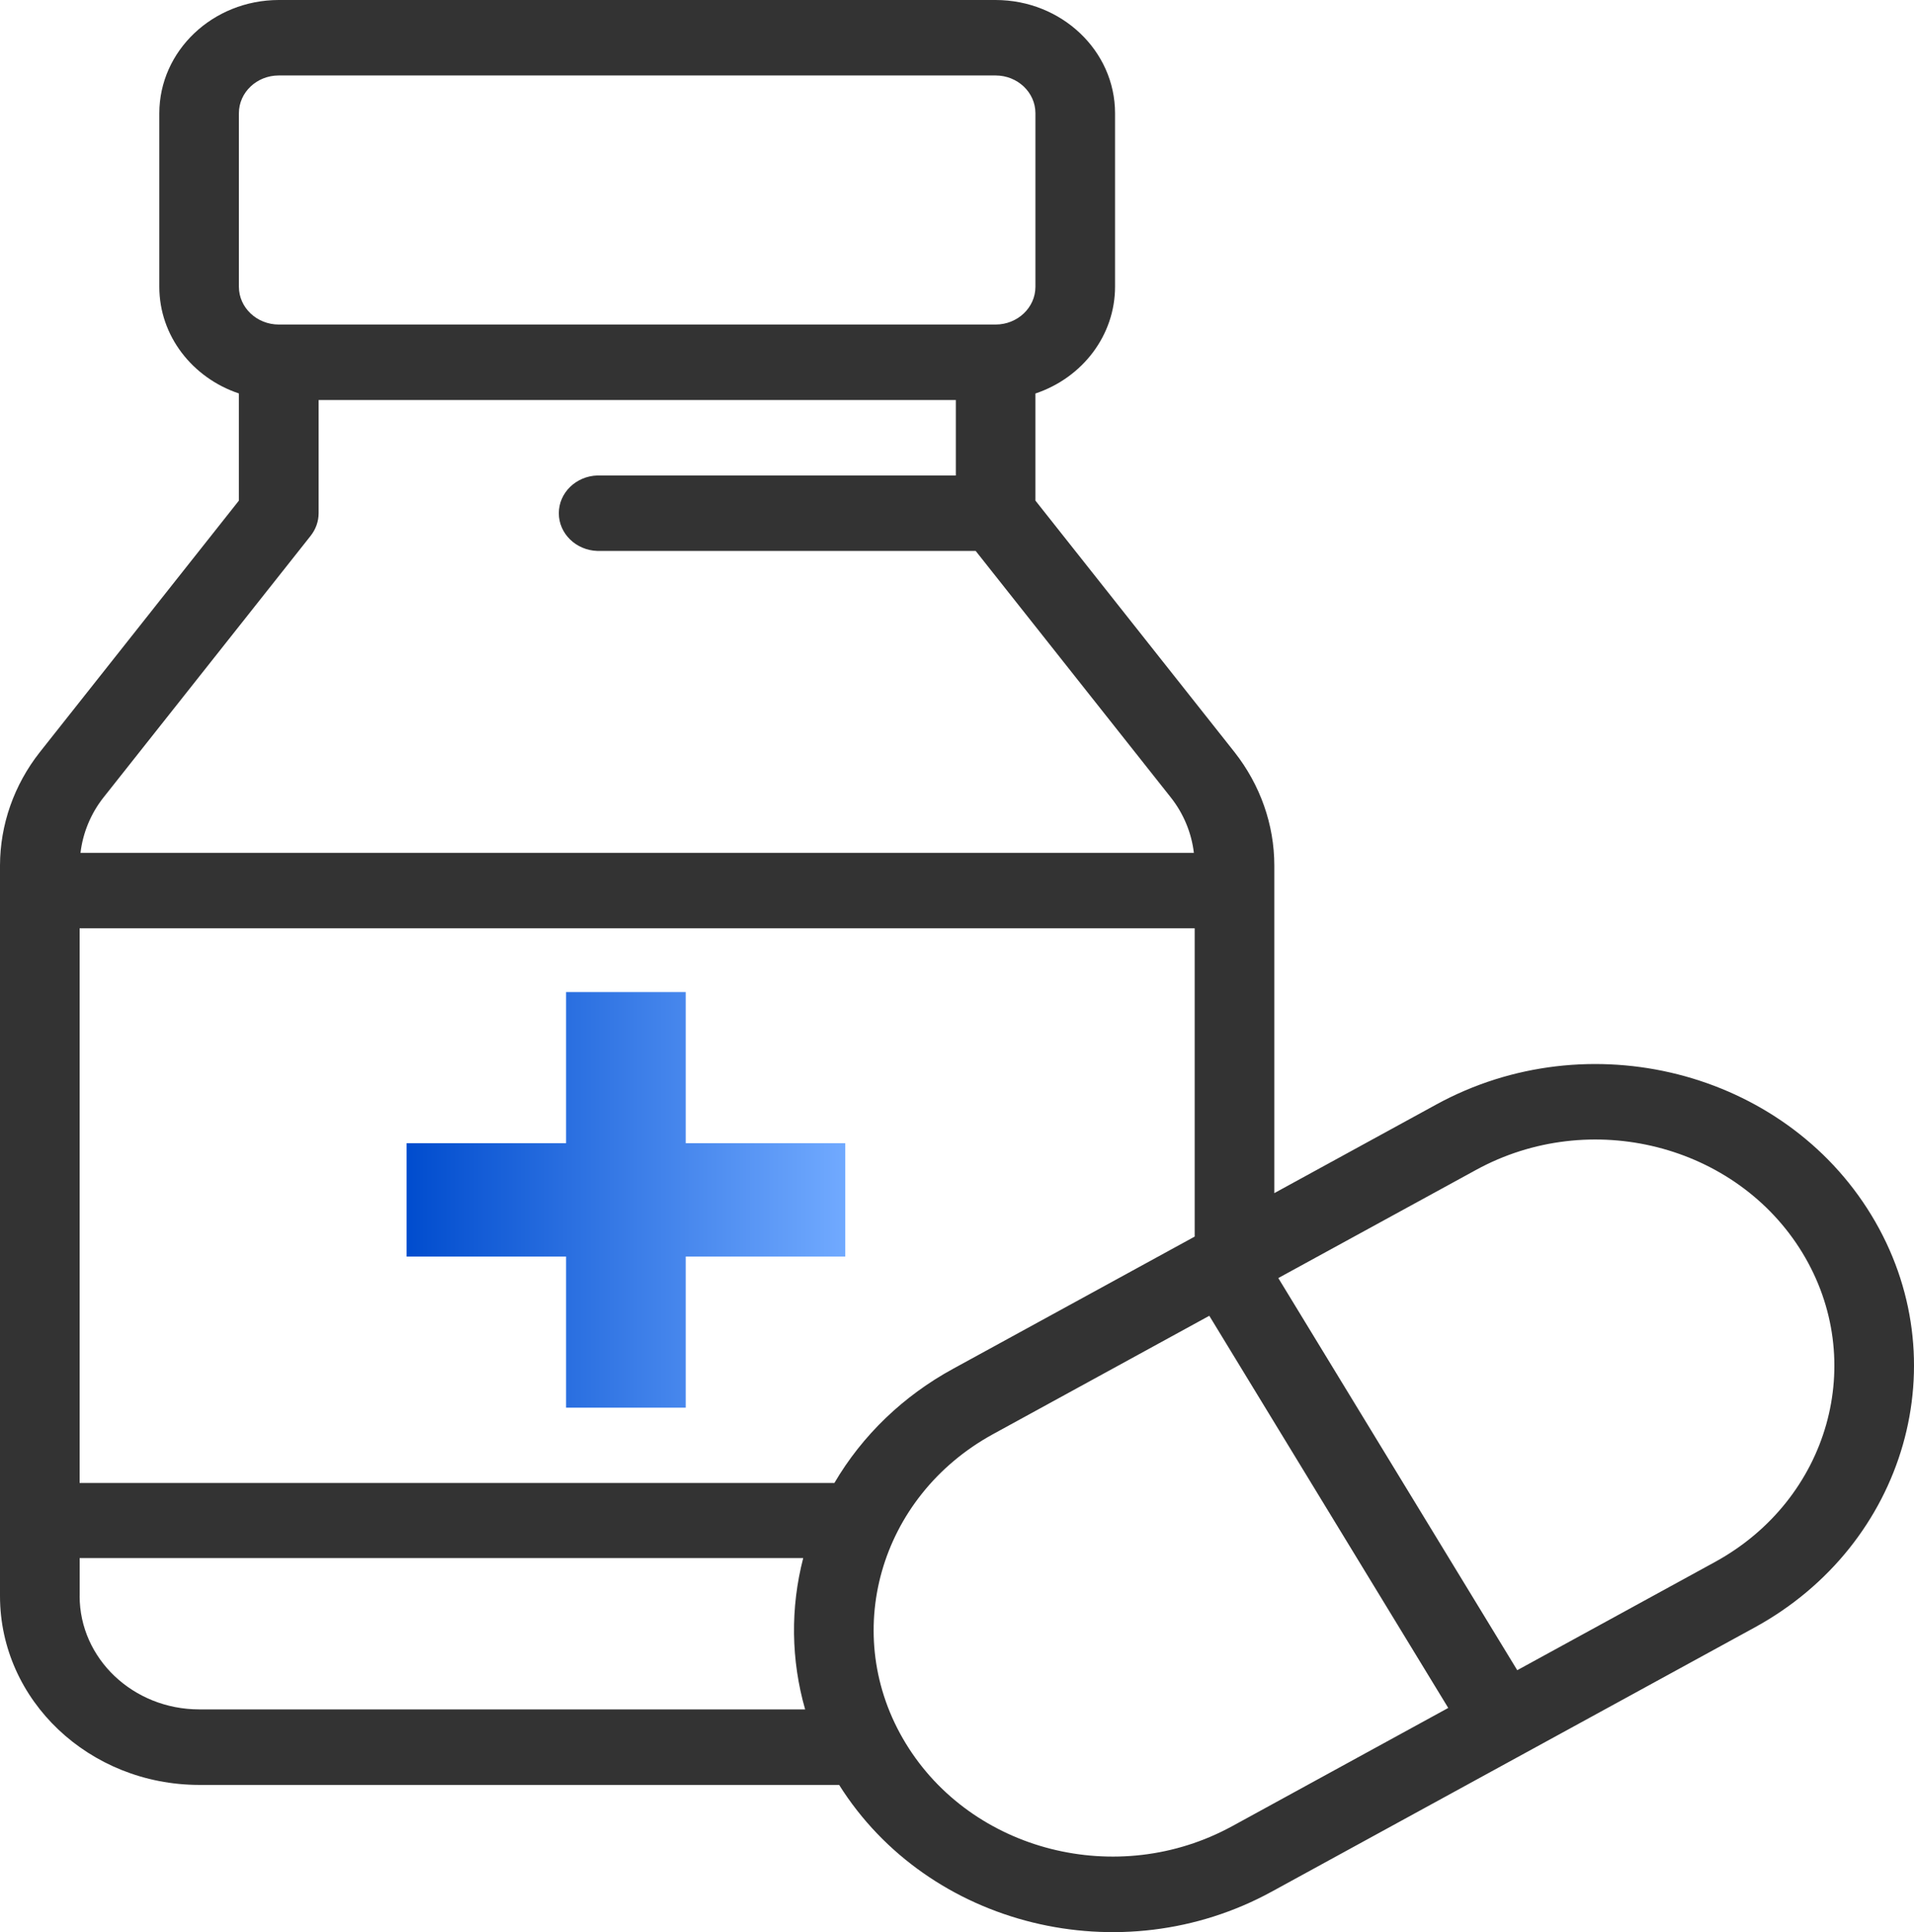 <svg xmlns="http://www.w3.org/2000/svg" xmlns:xlink="http://www.w3.org/1999/xlink" fill="none" version="1.1" width="38" height="38.352" viewBox="0 0 38 38.352"><defs><linearGradient x1="0" y1="0.5" x2="1" y2="0.5" id="master_svg0_sa76_01821"><stop offset="0%" stop-color="#004CCE" stop-opacity="1"/><stop offset="100%" stop-color="#71AAFF" stop-opacity="1"/></linearGradient></defs><g><g><path d="M37.153,24.119C35.407,21.251,31.537,20.269,28.512,21.926L25.3,23.683L25.3,17.178C25.299,16.368,25.021,15.58,24.51,14.93L20.557,9.937L20.557,7.811C21.504,7.493,22.137,6.645,22.138,5.693L22.138,2.247C22.137,1.006,21.075,0.001,19.766,0L5.534,0C4.225,0.002,3.165,1.007,3.163,2.247L3.163,5.693C3.163,6.669,3.823,7.502,4.743,7.81L4.743,9.937L0.79,14.931C0.279,15.58,0.002,16.368,0,17.178L0,31.684C0.002,33.752,1.771,35.427,3.953,35.43L16.66,35.43C18.43,38.244,22.258,39.187,25.251,37.547L34.838,32.304C37.838,30.663,38.909,27.003,37.153,24.119ZM5.534,1.498L19.766,1.498C20.202,1.498,20.557,1.834,20.557,2.247L20.557,5.693C20.557,6.106,20.202,6.442,19.766,6.442L5.534,6.442C5.098,6.441,4.744,6.106,4.743,5.693L4.743,2.247C4.743,1.834,5.098,1.498,5.534,1.498L5.534,1.498ZM2.056,15.828L6.168,10.635C6.27,10.505,6.326,10.348,6.326,10.186L6.326,7.94L18.977,7.94L18.977,9.438L11.861,9.438C11.434,9.451,11.095,9.783,11.095,10.187C11.095,10.591,11.434,10.923,11.861,10.936L19.371,10.936L23.245,15.829C23.498,16.149,23.656,16.532,23.703,16.929L1.598,16.929C1.645,16.532,1.802,16.15,2.055,15.829L2.056,15.828ZM1.582,31.683L1.582,30.927L15.947,30.927C15.691,31.915,15.704,32.949,15.985,33.931L3.953,33.931C2.644,33.929,1.583,32.924,1.581,31.683L1.582,31.683ZM16.567,29.436L1.581,29.436L1.581,18.426L23.719,18.426L23.719,24.546L18.926,27.168C17.936,27.707,17.12,28.491,16.566,29.436L16.567,29.436ZM24.461,36.25C22.193,37.491,19.292,36.755,17.982,34.605C16.671,32.456,17.449,29.707,19.718,28.466L24.009,26.118L28.753,33.902L24.462,36.25L24.461,36.25ZM34.047,31.006L30.123,33.153L25.379,25.369L29.304,23.223C31.573,21.98,34.474,22.717,35.784,24.867C37.092,27.017,36.315,29.765,34.047,31.006Z" fill="#333333" fill-opacity="1"/></g><g><path d="M13.614,19.692L13.614,22.692L16.781,22.692L16.781,24.942L13.614,24.942L13.614,27.942L11.239,27.942L11.239,24.942L8.073,24.942L8.073,22.692L11.239,22.692L11.239,19.692L13.614,19.692Z" fill="url(#master_svg0_sa76_01821)" fill-opacity="1"/></g></g></svg>